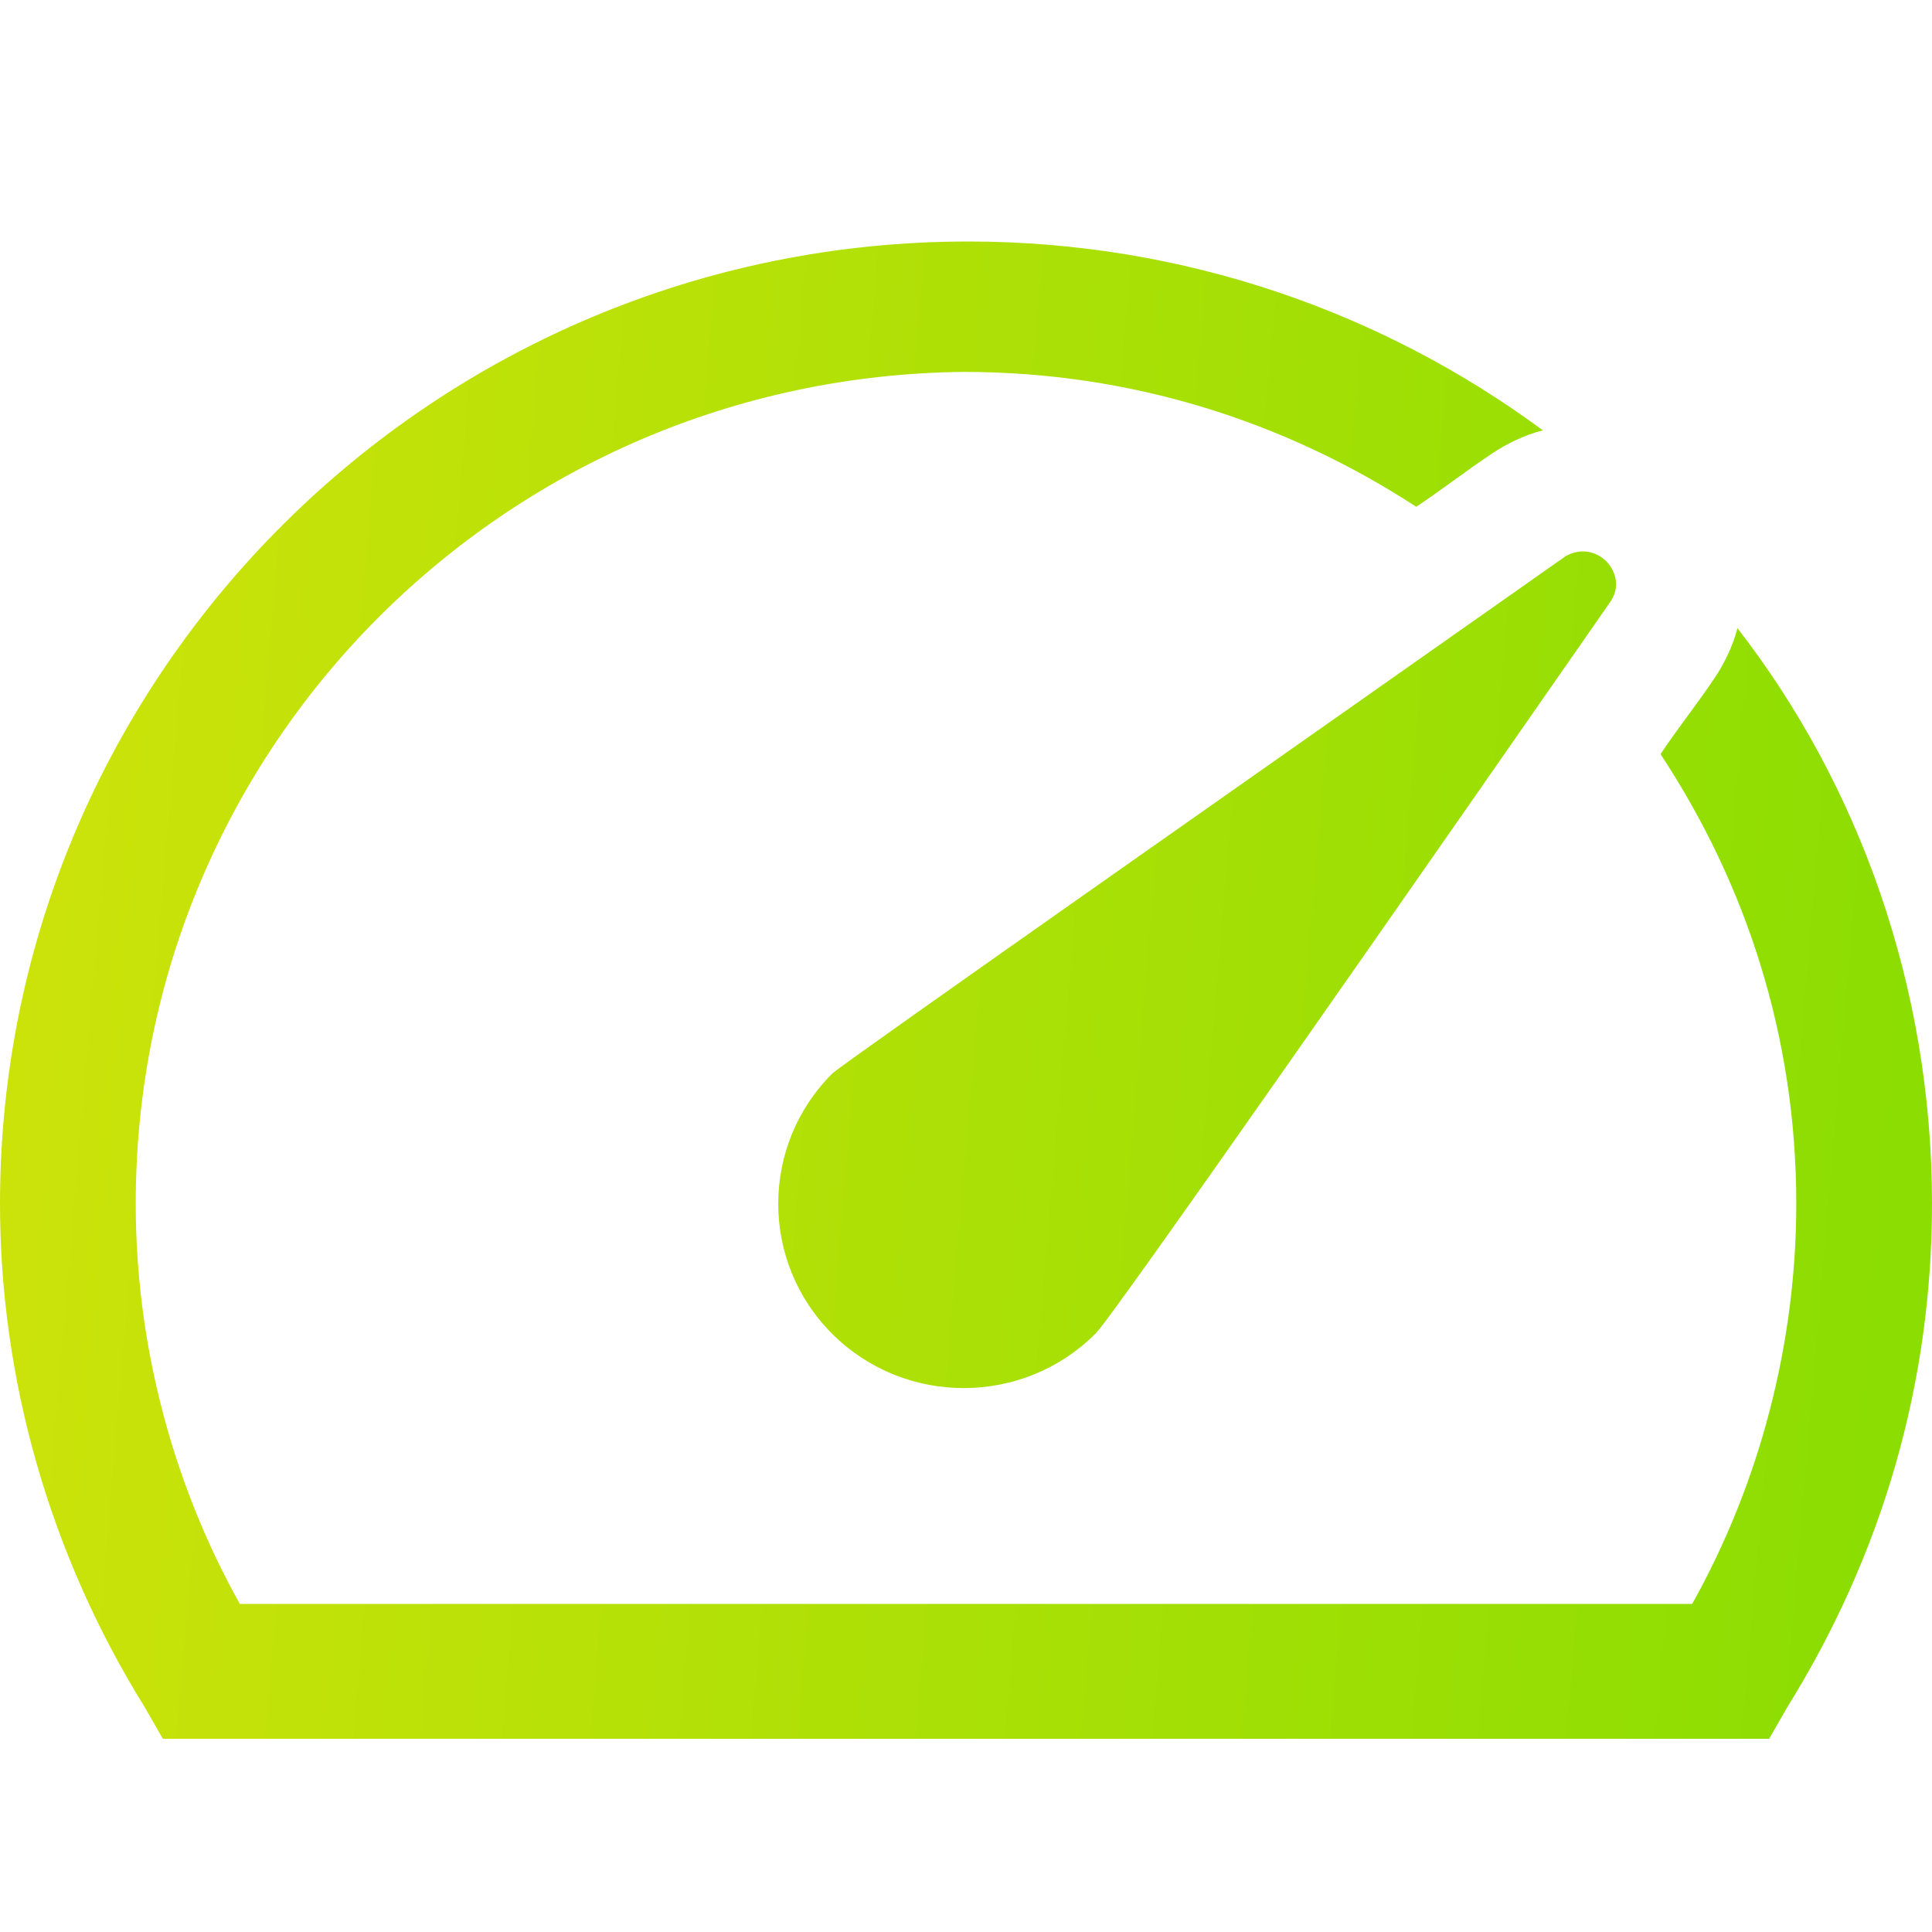 <svg width="40" height="40" viewBox="0 0 40 40" fill="none" xmlns="http://www.w3.org/2000/svg">
<g clip-path="url(#clip0_10817_10058)">
<path d="M40 24.922C40 28.646 38.97 32.183 37.002 35.348L36.628 36H3.372L2.998 35.348C1.03 32.183 0 28.553 0 24.922C0 13.937 8.993 5 20.047 5C24.543 5 28.665 6.489 31.944 8.91C31.569 9.003 31.194 9.189 30.913 9.375C30.351 9.748 29.883 10.12 29.321 10.492C26.604 8.724 23.419 7.7 19.953 7.7C10.492 7.793 2.81 15.426 2.81 24.922C2.81 27.808 3.56 30.694 4.965 33.207H35.035C36.44 30.694 37.19 27.808 37.19 24.922C37.19 21.477 36.159 18.312 34.379 15.613C34.754 15.054 35.129 14.589 35.504 14.03C35.691 13.751 35.878 13.378 35.972 13.006C38.501 16.264 40 20.453 40 24.922ZM33.349 12.447C33.724 11.889 33.068 11.144 32.412 11.517C27.26 15.147 17.424 22.036 17.236 22.222C15.738 23.712 15.738 26.132 17.236 27.622C18.735 29.111 21.171 29.111 22.67 27.622C22.857 27.529 29.789 17.568 33.349 12.447Z" fill="url(#paint0_linear_10817_10058)"/>
</g>
<defs>
<linearGradient id="paint0_linear_10817_10058" x1="1.081" y1="5" x2="41.832" y2="8.483" gradientUnits="userSpaceOnUse">
<stop stop-color="#CDE30A"/>
<stop offset="1" stop-color="#8ADD02"/>
</linearGradient>
<clipPath id="clip0_10817_10058">
<rect width="40" height="31" fill="white" transform="translate(0 5)"/>
</clipPath>
</defs>
</svg>
